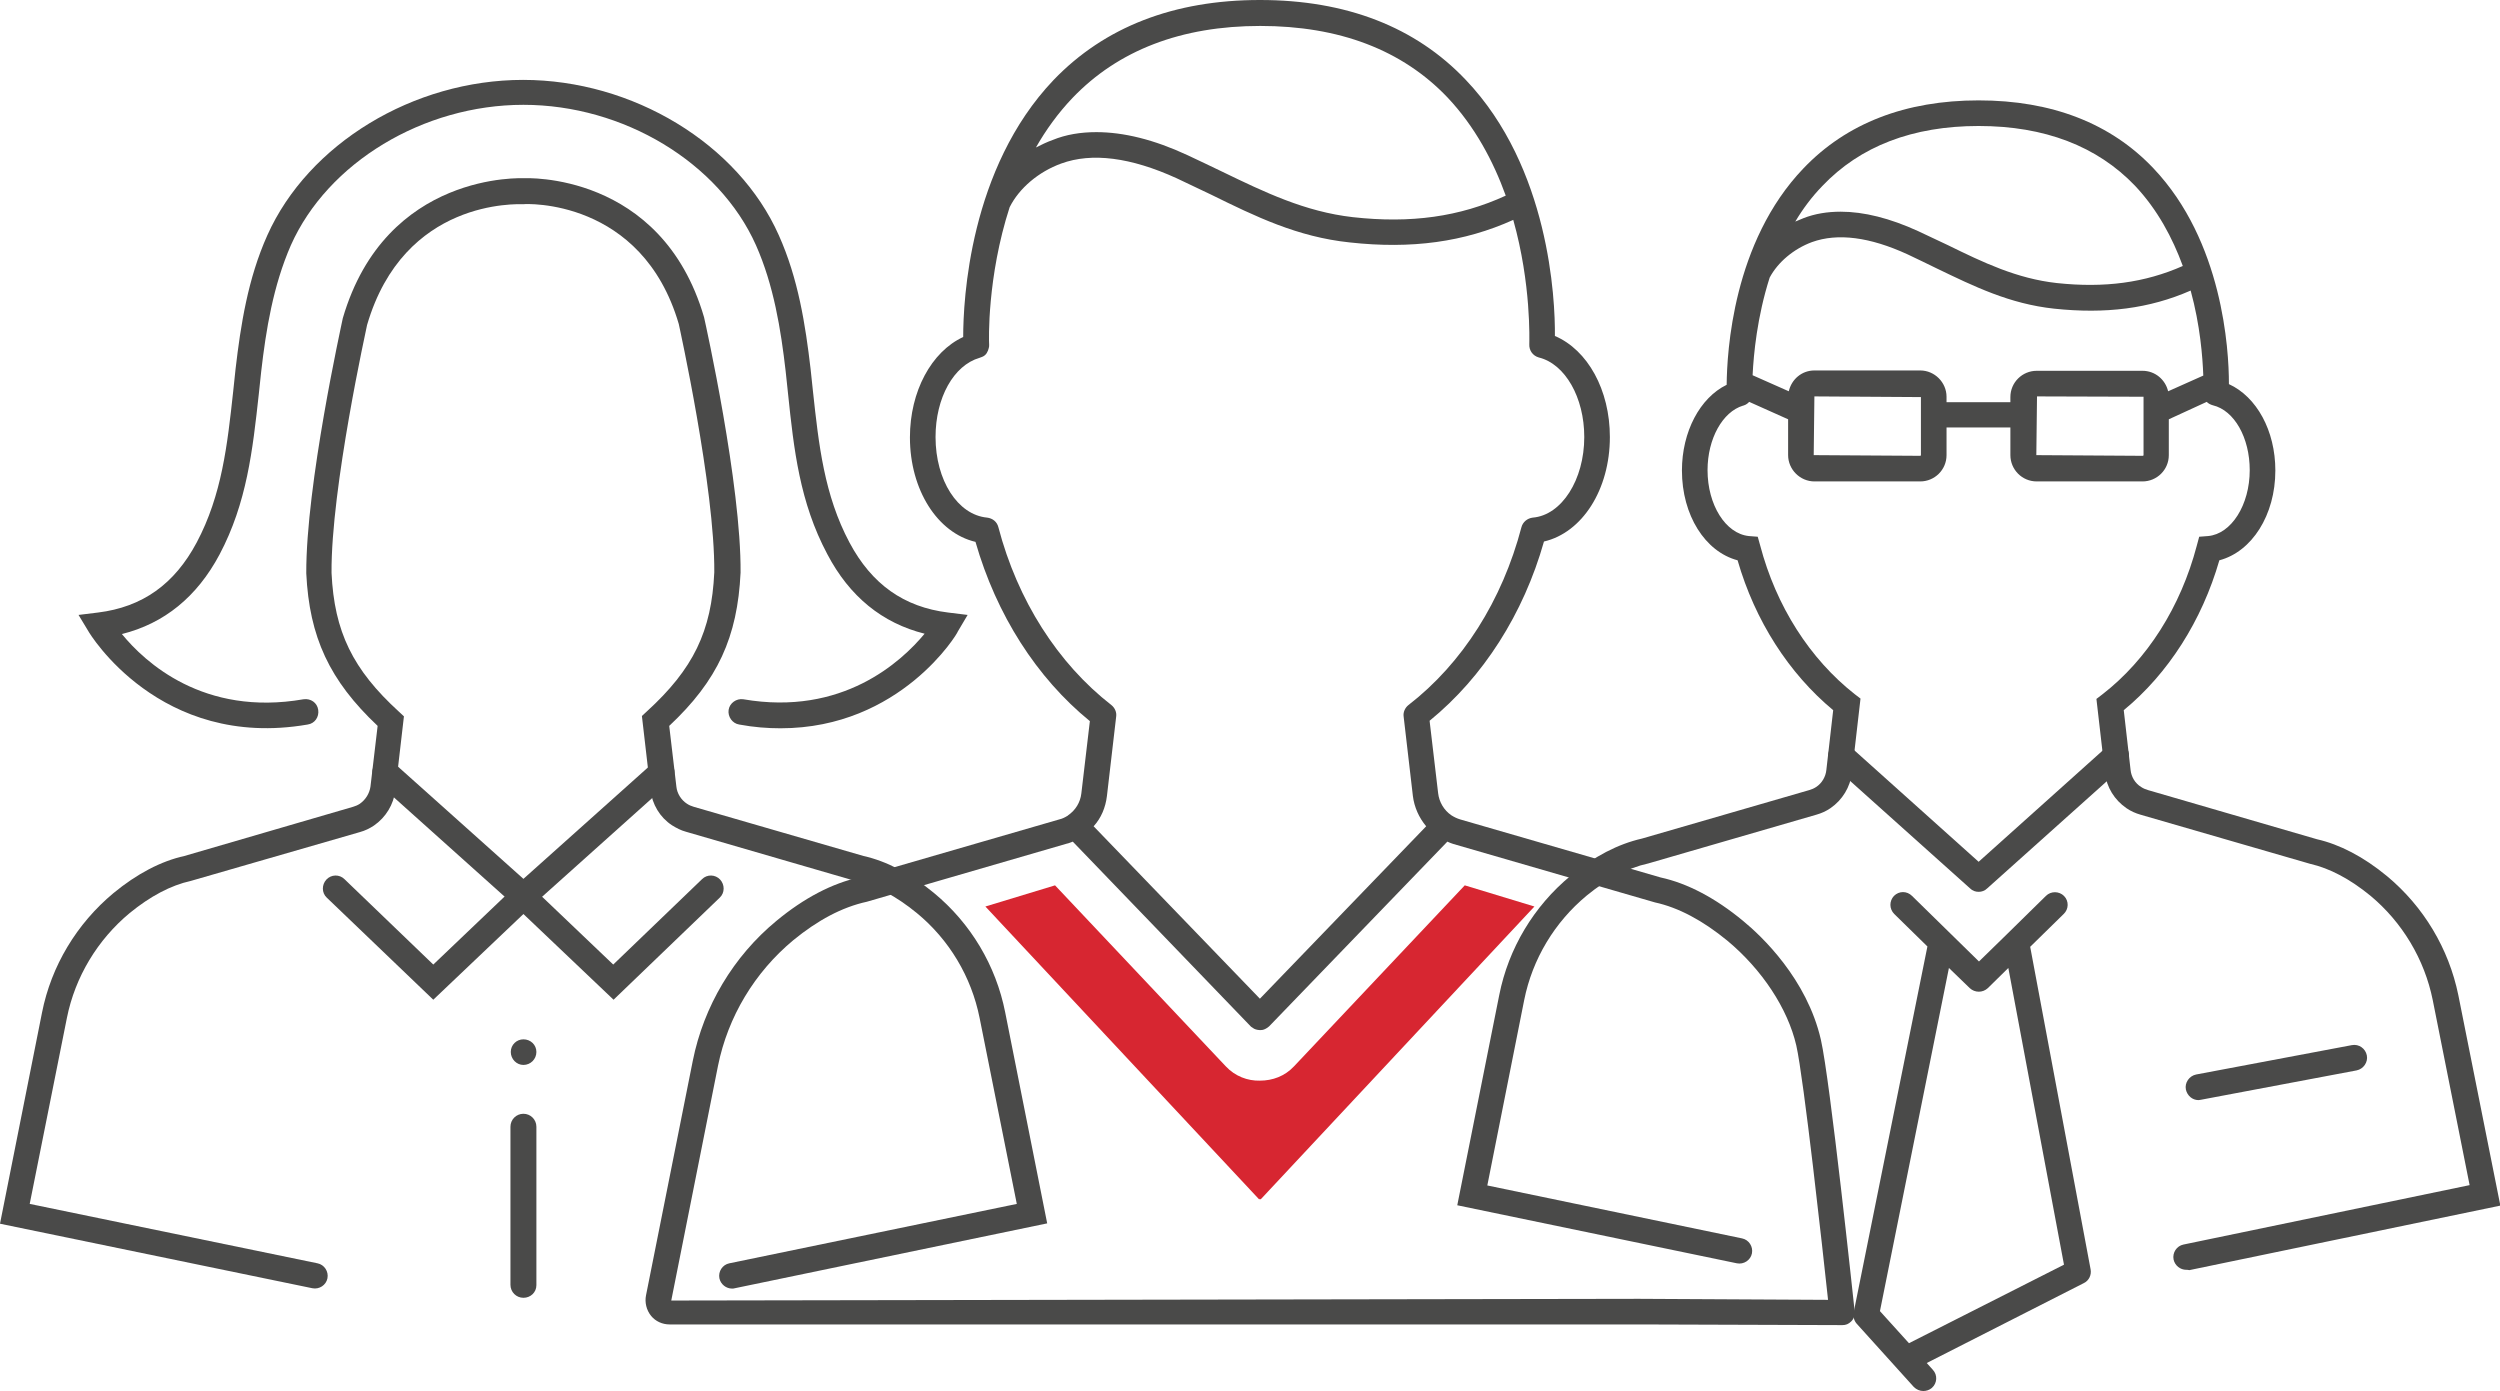 <?xml version="1.0" encoding="utf-8"?>
<!-- Generator: Adobe Illustrator 25.2.0, SVG Export Plug-In . SVG Version: 6.00 Build 0)  -->
<svg version="1.1" id="Ebene_1" xmlns="http://www.w3.org/2000/svg" xmlns:xlink="http://www.w3.org/1999/xlink" x="0px" y="0px"
	 viewBox="0 0 73.22 40.74" style="enable-background:new 0 0 73.22 40.74;" xml:space="preserve">
<style type="text/css">
	.st0{fill:#4A4A49;}
	.st1{fill:#D72631;}
</style>
<path class="st0" d="M21.44,37.74c-0.17,0-0.33-0.12-0.37-0.3c-0.04-0.2,0.09-0.4,0.29-0.44l8.42-1.74l-1.09-5.45
	c-0.24-1.2-0.89-2.29-1.84-3.07c-0.6-0.49-1.19-0.81-1.77-0.93l-4.99-1.45c-0.15-0.04-0.28-0.11-0.41-0.19
	c-0.35-0.23-0.58-0.61-0.63-1.04l-0.25-2.16l0.14-0.13c1.37-1.25,1.9-2.35,1.98-4.08c0.02-2.47-1.03-7.22-1.04-7.27
	c-1.08-3.69-4.5-3.52-4.54-3.51c-0.19,0-3.51-0.16-4.59,3.54c0,0.02-1.06,4.77-1.04,7.26c0.08,1.72,0.62,2.83,1.98,4.07l0.14,0.13
	l-0.25,2.16c-0.05,0.42-0.28,0.8-0.63,1.04c-0.12,0.08-0.26,0.15-0.41,0.19L5.59,25.8C5,25.93,4.4,26.25,3.8,26.74
	c-0.94,0.78-1.6,1.87-1.84,3.07l-1.09,5.45L9.3,37c0.2,0.04,0.33,0.24,0.29,0.44c-0.04,0.2-0.24,0.33-0.44,0.29L0,35.84l1.23-6.18
	c0.27-1.37,1.02-2.61,2.09-3.5c0.69-0.57,1.4-0.94,2.08-1.09l4.94-1.44c0.07-0.02,0.14-0.05,0.2-0.09c0.17-0.12,0.28-0.3,0.31-0.5
	l0.21-1.78c-1.41-1.33-2-2.6-2.09-4.47C8.96,14.21,10,9.52,10.04,9.32c1.26-4.31,5.28-4.1,5.32-4.1c-0.01,0,4.01-0.21,5.26,4.07
	c0.05,0.22,1.09,4.91,1.07,7.48c-0.09,1.89-0.67,3.16-2.09,4.49l0.21,1.78c0.02,0.2,0.14,0.39,0.31,0.5
	c0.06,0.04,0.13,0.07,0.2,0.09l4.97,1.44c0.67,0.15,1.37,0.51,2.06,1.08c1.08,0.89,1.82,2.13,2.09,3.5l1.23,6.18l-9.15,1.9
	C21.49,37.74,21.47,37.74,21.44,37.74z"/>
<path class="st0" d="M15.33,26.63c-0.09,0-0.18-0.03-0.25-0.1l-4.05-3.63c-0.15-0.14-0.17-0.38-0.03-0.53
	c0.14-0.16,0.38-0.17,0.53-0.03l3.8,3.4l3.8-3.4c0.15-0.14,0.39-0.13,0.53,0.03c0.14,0.15,0.12,0.39-0.03,0.53l-4.05,3.63
	C15.51,26.59,15.42,26.63,15.33,26.63z"/>
<path class="st0" d="M15.33,38.01c-0.21,0-0.38-0.17-0.38-0.38V33c0-0.21,0.17-0.38,0.38-0.38s0.38,0.17,0.38,0.38v4.64
	C15.71,37.85,15.54,38.01,15.33,38.01z M17.97,29.28l-2.64-2.51l-2.64,2.51l-3.12-2.99c-0.15-0.14-0.15-0.38-0.01-0.53
	c0.14-0.15,0.38-0.16,0.53-0.01l2.6,2.5l2.38-2.27c0.03-0.02,0.06-0.05,0.09-0.06l0,0l0,0c0.05-0.03,0.09-0.07,0.17-0.04
	c0.06,0,0.11,0.01,0.16,0.04l0,0l0,0c0.03,0.02,0.07,0.04,0.1,0.07l2.37,2.26l2.6-2.5c0.15-0.15,0.39-0.14,0.53,0.01
	c0.14,0.15,0.14,0.39-0.01,0.53L17.97,29.28z"/>
<path class="st0" d="M14.96,30.81c0-0.21,0.17-0.37,0.37-0.37l0,0c0.21,0,0.38,0.16,0.38,0.37l0,0c0,0.21-0.17,0.38-0.38,0.38l0,0
	C15.13,31.19,14.96,31.02,14.96,30.81z"/>
<path class="st0" d="M22.86,21.33c-0.38,0-0.78-0.03-1.21-0.11c-0.2-0.03-0.34-0.23-0.31-0.43s0.23-0.34,0.43-0.31
	c2.9,0.5,4.63-1.1,5.31-1.92c-1.24-0.31-2.2-1.09-2.85-2.33c-0.81-1.52-0.98-3.07-1.15-4.7l-0.07-0.66
	c-0.14-1.22-0.35-2.52-0.87-3.69c-1.08-2.42-3.88-4.11-6.81-4.11c-2.93,0-5.73,1.69-6.81,4.11C8,8.37,7.79,9.66,7.65,10.88
	l-0.07,0.66c-0.18,1.64-0.35,3.19-1.15,4.7c-0.66,1.24-1.62,2.02-2.86,2.33c0.67,0.82,2.39,2.42,5.32,1.91
	c0.21-0.03,0.4,0.1,0.43,0.31s-0.1,0.4-0.31,0.43c-4.34,0.75-6.4-2.69-6.42-2.73L2.3,18.01l0.57-0.07c1.3-0.16,2.24-0.83,2.89-2.05
	c0.74-1.39,0.9-2.87,1.07-4.43L6.9,10.8c0.15-1.28,0.36-2.64,0.93-3.91c1.2-2.68,4.28-4.55,7.49-4.55c3.21,0,6.3,1.87,7.49,4.55
	c0.57,1.27,0.78,2.63,0.93,3.91l0.07,0.66c0.17,1.57,0.33,3.04,1.07,4.43c0.65,1.22,1.59,1.89,2.89,2.05l0.57,0.07l-0.29,0.49
	C28.06,18.53,26.38,21.33,22.86,21.33z"/>
<path class="st0" d="M56.33,40.74c-0.1,0-0.2-0.04-0.28-0.12l-1.67-1.85c-0.08-0.09-0.11-0.21-0.09-0.33l2.16-10.72l-0.97-0.95
	c-0.15-0.15-0.15-0.38-0.01-0.53c0.15-0.15,0.38-0.15,0.53,0l1.96,1.92l0.83-0.81c0.01-0.01,0.01-0.01,0.02-0.02l1.11-1.09
	c0.15-0.15,0.39-0.14,0.53,0c0.15,0.15,0.14,0.39-0.01,0.53l-0.98,0.96l1.77,9.45c0.03,0.16-0.05,0.33-0.2,0.4l-4.6,2.34l0.18,0.2
	c0.14,0.15,0.13,0.39-0.03,0.53C56.51,40.71,56.42,40.74,56.33,40.74z M55.06,38.4l0.85,0.94l4.54-2.3l-1.63-8.69l-0.6,0.59
	c-0.15,0.14-0.38,0.14-0.53,0l-0.61-0.59L55.06,38.4z"/>
<path class="st0" d="M64.03,37.19c-0.17,0-0.33-0.12-0.37-0.3c-0.04-0.2,0.09-0.4,0.29-0.44l8.38-1.74l-1.08-5.42
	c-0.24-1.19-0.89-2.28-1.83-3.06c-0.6-0.49-1.19-0.8-1.76-0.93l-4.97-1.44c-0.14-0.04-0.28-0.1-0.41-0.19
	c-0.35-0.24-0.58-0.61-0.63-1.03l-0.25-2.17l0.17-0.13c1.32-1.02,2.3-2.57,2.77-4.36l0.07-0.26l0.26-0.02
	c0.68-0.06,1.22-0.91,1.22-1.93c0-0.95-0.45-1.75-1.08-1.9c-0.07-0.02-0.13-0.05-0.18-0.1l-1.11,0.51v1.05
	c0,0.43-0.35,0.77-0.77,0.77h-3.1c-0.43,0-0.77-0.35-0.77-0.77v-0.81h-1.87v0.81c0,0.43-0.35,0.77-0.77,0.77h-3.1
	c-0.42,0-0.77-0.35-0.77-0.77v-1.05l-1.14-0.51c-0.03,0.03-0.06,0.06-0.1,0.08c-0.03,0.01-0.06,0.03-0.08,0.03
	c-0.6,0.18-1.04,0.97-1.04,1.89c0,1.02,0.53,1.86,1.21,1.93l0.26,0.02l0.07,0.25c0.47,1.79,1.46,3.33,2.77,4.36l0.17,0.13
	l-0.25,2.17c-0.05,0.42-0.28,0.8-0.63,1.04c-0.13,0.09-0.27,0.15-0.41,0.19l-4.93,1.43c-0.6,0.13-1.2,0.45-1.8,0.94
	c-0.94,0.78-1.59,1.86-1.83,3.06l-1.08,5.43l7.46,1.55c0.2,0.04,0.33,0.24,0.29,0.44c-0.04,0.2-0.24,0.33-0.44,0.29l-8.19-1.7
	l1.23-6.16c0.27-1.36,1.01-2.6,2.09-3.49c0.69-0.57,1.39-0.93,2.09-1.09l4.9-1.42c0.07-0.02,0.14-0.05,0.2-0.09
	c0.17-0.11,0.28-0.3,0.3-0.5l0.2-1.75c-1.3-1.08-2.29-2.62-2.8-4.39c-0.95-0.25-1.63-1.32-1.63-2.63c0-1.14,0.53-2.13,1.31-2.51
	c0.01-0.96,0.18-4.18,2.25-6.34c1.26-1.32,2.99-1.99,5.13-1.99c2.14,0,3.87,0.67,5.12,1.99c2.03,2.14,2.21,5.31,2.21,6.3
	c0,0.01,0,0.01,0,0.02c0,0,0,0,0,0c0.81,0.37,1.36,1.36,1.36,2.53c0,1.31-0.69,2.38-1.64,2.63c-0.51,1.77-1.5,3.32-2.8,4.39
	l0.2,1.75c0.02,0.2,0.13,0.39,0.31,0.5c0.06,0.04,0.13,0.07,0.2,0.09l4.95,1.44c0.66,0.15,1.36,0.51,2.05,1.08
	c1.07,0.89,1.81,2.12,2.09,3.49l1.23,6.16l-9.11,1.89C64.08,37.19,64.06,37.19,64.03,37.19z M59.66,11.61l-0.02,1.72l3.12,0.02
	c0.01,0,0.02-0.01,0.02-0.02v-1.29c0-0.01,0-0.01,0-0.02v-0.4L59.66,11.61z M53.14,11.61l-0.02,1.72l3.12,0.02
	c0.01,0,0.02-0.01,0.02-0.02v-1.7L53.14,11.61z M57.01,11.78h1.87v-0.15c0-0.43,0.35-0.77,0.77-0.77h3.1c0.37,0,0.67,0.26,0.75,0.6
	L64.53,11c-0.02-0.54-0.09-1.47-0.37-2.49c-1.21,0.53-2.49,0.69-4,0.53c-1.3-0.14-2.34-0.65-3.44-1.18
	c-0.28-0.14-0.56-0.27-0.85-0.41c-1.11-0.51-2.05-0.63-2.8-0.36c-0.54,0.2-1,0.59-1.24,1.04c-0.37,1.16-0.47,2.25-0.5,2.86
	l1.06,0.47c0.08-0.35,0.38-0.61,0.75-0.61h3.1c0.42,0,0.77,0.35,0.77,0.77L57.01,11.78L57.01,11.78z M53.91,6.2
	c0.68,0,1.44,0.19,2.27,0.57c0.3,0.14,0.59,0.28,0.87,0.41c1.04,0.51,2.02,0.98,3.19,1.11c1.4,0.15,2.58-0.01,3.69-0.5
	c-0.3-0.82-0.74-1.65-1.4-2.35c-1.11-1.16-2.65-1.75-4.58-1.75c-1.93,0-3.47,0.59-4.58,1.76c-0.31,0.32-0.57,0.67-0.79,1.04
	c0.08-0.03,0.16-0.07,0.24-0.1C53.15,6.26,53.52,6.2,53.91,6.2z"/>
<path class="st0" d="M64.39,32.22c-0.18,0-0.33-0.13-0.37-0.31c-0.04-0.2,0.1-0.4,0.3-0.44l4.56-0.86c0.21-0.04,0.4,0.1,0.44,0.3
	c0.04,0.2-0.1,0.4-0.3,0.44l-4.56,0.86C64.44,32.21,64.42,32.22,64.39,32.22z M57.95,26.12c-0.09,0-0.18-0.03-0.25-0.1l-4.03-3.61
	c-0.15-0.14-0.17-0.38-0.03-0.53s0.38-0.17,0.53-0.03l3.78,3.39l3.78-3.39c0.15-0.14,0.39-0.12,0.53,0.03s0.12,0.39-0.03,0.53
	l-4.03,3.61C58.13,26.09,58.04,26.12,57.95,26.12z"/>
<path class="st0" d="M53.96,38.81C53.96,38.81,53.96,38.81,53.96,38.81L48,38.79H19.61c-0.21,0-0.41-0.09-0.54-0.25
	c-0.14-0.17-0.19-0.4-0.15-0.6l1.37-6.87c0.32-1.6,1.19-3.06,2.45-4.1c0.81-0.67,1.63-1.1,2.45-1.28l5.83-1.69
	c0.09-0.02,0.17-0.06,0.25-0.11c0,0,0.01,0,0.01-0.01c0.22-0.15,0.36-0.38,0.39-0.64l0.25-2.12c-1.56-1.27-2.74-3.12-3.35-5.25
	c-1.11-0.26-1.92-1.52-1.92-3.06c0-1.35,0.63-2.51,1.56-2.94c0-1.07,0.18-4.94,2.65-7.53C32.35,0.79,34.38,0,36.9,0
	c2.53,0,4.56,0.79,6.03,2.34c2.45,2.57,2.62,6.42,2.61,7.5c0.96,0.41,1.61,1.58,1.61,2.96c0,1.54-0.81,2.8-1.93,3.06
	c-0.6,2.12-1.78,3.97-3.35,5.25l0.25,2.12c0.03,0.26,0.17,0.5,0.39,0.65c0.08,0.05,0.16,0.09,0.26,0.12l5.87,1.7
	c0.78,0.17,1.6,0.6,2.41,1.27c0.55,0.45,1.87,1.7,2.28,3.48c0.27,1.18,0.96,7.68,0.99,7.96c0.01,0.11-0.02,0.21-0.1,0.29
	S54.06,38.81,53.96,38.81z M31.42,24.65c-0.06,0.02-0.12,0.05-0.18,0.06l-5.85,1.7c-0.73,0.16-1.44,0.54-2.16,1.13
	c-1.13,0.94-1.91,2.24-2.2,3.67l-1.37,6.88L48,38.04l5.54,0.03c-0.16-1.49-0.71-6.48-0.93-7.45c-0.25-1.08-1-2.22-2.02-3.07
	c-0.72-0.59-1.43-0.97-2.12-1.12l-5.9-1.71c-0.06-0.02-0.12-0.04-0.18-0.07l-5.21,5.4c0,0,0,0-0.01,0.01
	c-0.03,0.03-0.08,0.06-0.12,0.08c-0.04,0.02-0.08,0.03-0.13,0.03c0,0,0,0,0,0l0,0c0,0,0,0,0,0l0,0c-0.06,0-0.13-0.01-0.19-0.04
	c-0.03-0.02-0.06-0.04-0.09-0.06c0,0,0,0,0,0c0,0-0.01-0.01-0.01-0.01L31.42,24.65z M32.03,24.2l4.87,5.05l4.87-5.05
	c-0.21-0.25-0.35-0.56-0.39-0.89l-0.27-2.32c-0.02-0.13,0.04-0.26,0.14-0.34c1.58-1.22,2.75-3.07,3.31-5.21
	c0.04-0.15,0.17-0.26,0.33-0.28c0.85-0.07,1.51-1.11,1.51-2.36c0-1.16-0.56-2.14-1.33-2.33c-0.18-0.05-0.29-0.21-0.28-0.39
	c0-0.1,0.06-1.76-0.47-3.64c-1.44,0.65-2.98,0.86-4.79,0.66C38,6.94,36.77,6.34,35.47,5.7c-0.33-0.16-0.67-0.32-1.01-0.48
	c-1.34-0.61-2.48-0.76-3.38-0.43c-0.66,0.24-1.23,0.72-1.51,1.28c-0.66,2.04-0.61,3.91-0.6,4.03c0,0.03,0,0.06-0.01,0.09
	c-0.01,0.05-0.03,0.1-0.06,0.15c-0.03,0.05-0.08,0.09-0.13,0.11c-0.03,0.01-0.05,0.02-0.08,0.03c-0.76,0.22-1.29,1.17-1.29,2.32
	c0,1.27,0.65,2.28,1.51,2.36c0.16,0.02,0.29,0.12,0.33,0.28c0.56,2.14,1.74,3.99,3.31,5.21c0.1,0.08,0.16,0.21,0.14,0.34l-0.27,2.32
	C32.38,23.65,32.25,23.96,32.03,24.2z M32.11,3.87c0.8,0,1.69,0.22,2.66,0.67c0.35,0.16,0.69,0.33,1.03,0.49
	c1.24,0.6,2.42,1.17,3.82,1.33c1.7,0.19,3.13-0.01,4.48-0.63c-0.36-1-0.9-2.02-1.7-2.87c-1.33-1.4-3.18-2.1-5.49-2.1
	c-2.31,0-4.16,0.71-5.5,2.11c-0.42,0.44-0.78,0.94-1.07,1.45c0.16-0.08,0.32-0.16,0.49-0.22C31.22,3.94,31.65,3.87,32.11,3.87z"/>
<path class="st1" d="M42.9,25.93l-5,5.3c-0.27,0.29-0.63,0.42-1,0.42c-0.36,0.01-0.73-0.13-1-0.42l-5-5.3l-2.04,0.62l8.02,8.58
	l0.02-0.02l0.02,0.02l8.02-8.58L42.9,25.93L42.9,25.93z"/>
</svg>
